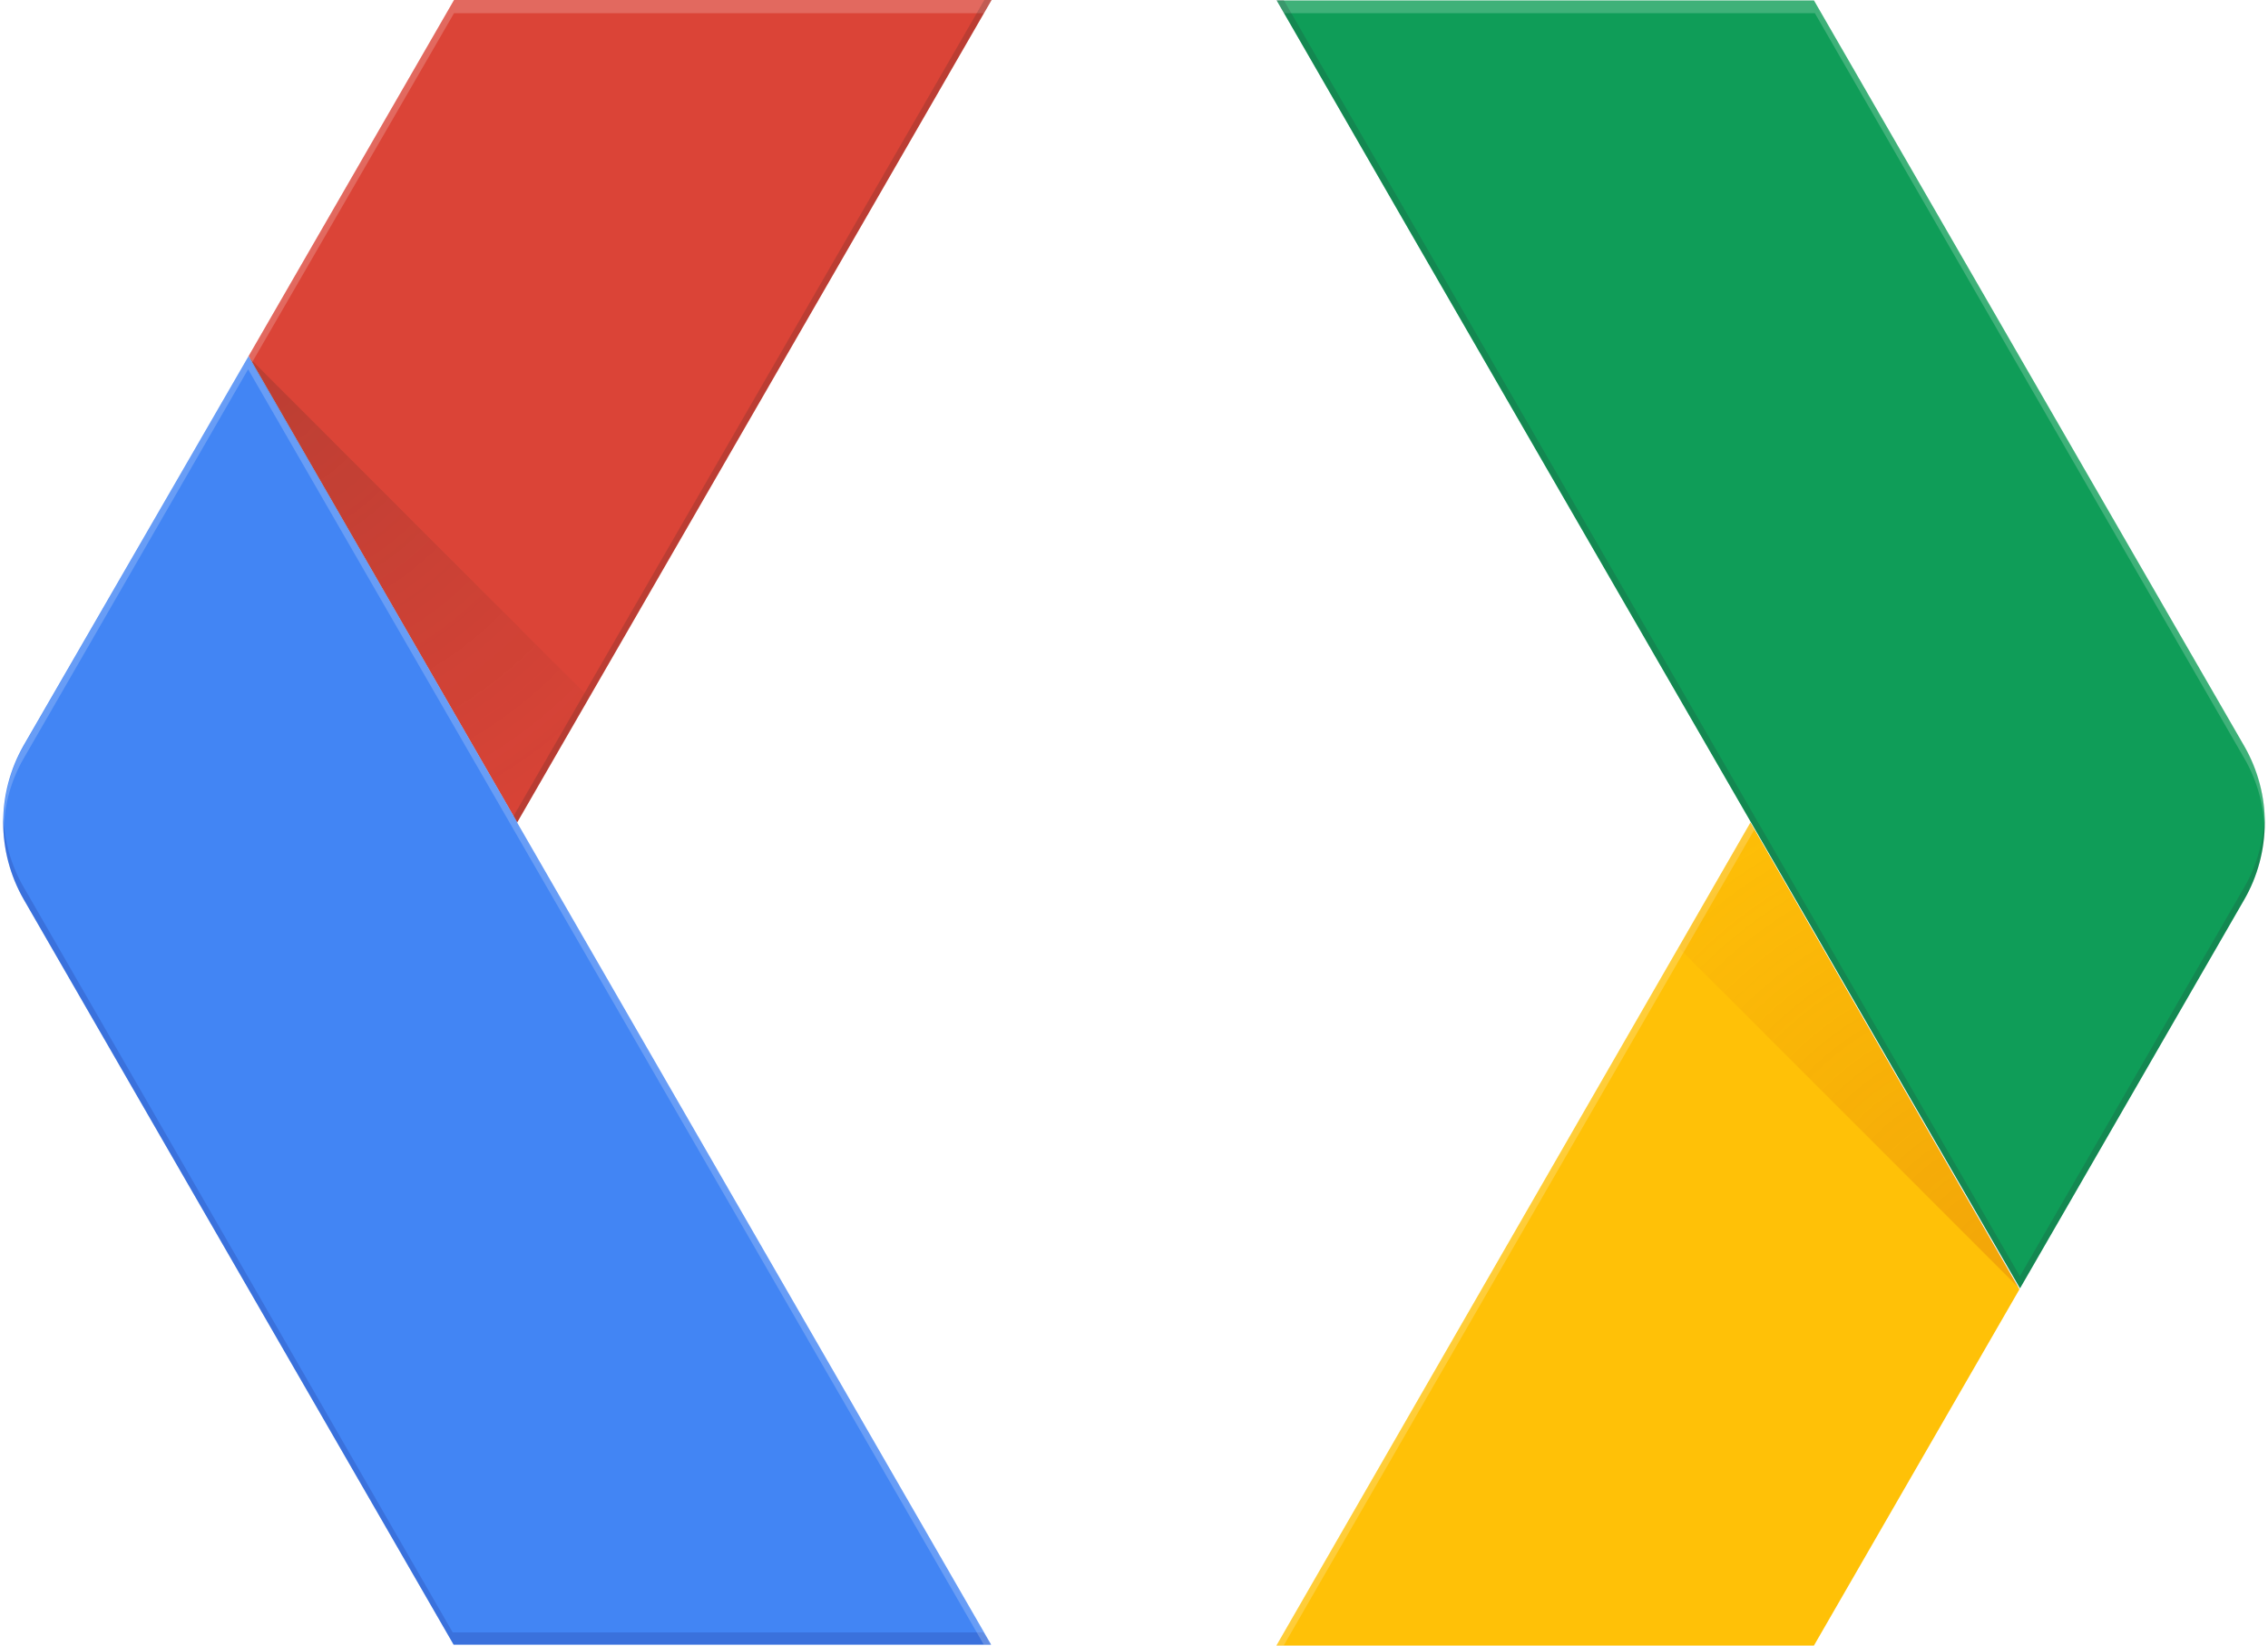 <?xml version="1.0" encoding="utf-8"?>
<!-- Generator: Adobe Illustrator 25.4.1, SVG Export Plug-In . SVG Version: 6.00 Build 0)  -->
<svg version="1.1" id="Layer_1" xmlns="http://www.w3.org/2000/svg" xmlns:xlink="http://www.w3.org/1999/xlink" x="0px" y="0px"
	 viewBox="0 0 500 362.7" style="enable-background:new 0 0 500 362.7;" xml:space="preserve">
<style type="text/css">
	.st0{clip-path:url(#SVGID_00000083091391961222772310000000884604926210502844_);}
	
		.st1{clip-path:url(#SVGID_00000003810399096666184930000018333291000500222597_);fill:url(#SVGID_00000003102934070657472710000007532370038570444732_);}
	.st2{clip-path:url(#SVGID_00000179611807844013504190000006357541563713653153_);}
	
		.st3{clip-path:url(#SVGID_00000143609370141580549710000006247250598650854787_);fill:url(#SVGID_00000055703145557522396690000006578889721248306561_);}
	.st4{fill:#005999;}
	.st5{filter:url(#Adobe_OpacityMaskFilter);}
	.st6{enable-background:new    ;}
	.st7{clip-path:url(#SVGID_00000035525250709882011020000009361820097814925483_);}
	.st8{clip-path:url(#SVGID_00000128454400797452882430000006251061560744171164_);}
	.st9{clip-path:url(#SVGID_00000095338213213947621280000002699668318756848019_);}
	
		.st10{clip-path:url(#SVGID_00000042014701547058034710000017136142940133737369_);fill:url(#SVGID_00000168801673723670179420000014891637696142026407_);}
	.st11{mask:url(#SVGID_00000140697013569638625940000003102321100562162335_);}
	.st12{clip-path:url(#SVGID_00000137119277124663076510000001016185662336618399_);}
	.st13{clip-path:url(#SVGID_00000026158274081073784170000014148568108296100244_);}
	
		.st14{clip-path:url(#SVGID_00000072966973997869445110000006115692273442852245_);fill:url(#SVGID_00000167356977940640778750000010981726187596029847_);}
	.st15{filter:url(#Adobe_OpacityMaskFilter_00000142142646284751614110000014909464448661046418_);}
	.st16{clip-path:url(#SVGID_00000053513130551010369610000005761387222975239859_);}
	.st17{clip-path:url(#SVGID_00000032619925992135000170000016387352789086682811_);}
	.st18{clip-path:url(#SVGID_00000059282354784448987730000005343759545627897257_);}
	
		.st19{clip-path:url(#SVGID_00000090255330106574056840000009403475634377334918_);fill:url(#SVGID_00000085953708842756102350000016787592714186814355_);}
	.st20{mask:url(#SVGID_00000023253013744058038250000001940873299720800945_);}
	.st21{clip-path:url(#SVGID_00000168835120896032923700000013727650890193691839_);fill:#0091BE;}
	.st22{fill:#006CB6;}
	.st23{clip-path:url(#SVGID_00000147925619141768074740000003397559148294788508_);}
	
		.st24{clip-path:url(#SVGID_00000162338735795911201560000016386283728950064821_);fill:url(#SVGID_00000152942616923392894090000000740787128474625444_);}
	.st25{clip-path:url(#SVGID_00000021820867844553044910000007170201562782931874_);}
	
		.st26{clip-path:url(#SVGID_00000072966341038799640400000004012681765570513084_);fill:url(#SVGID_00000013904736951975701780000013283119105651266192_);}
	.st27{filter:url(#Adobe_OpacityMaskFilter_00000059295479446225418250000003087364244924139696_);}
	.st28{clip-path:url(#SVGID_00000170968767774621190170000000361172808752566677_);}
	.st29{clip-path:url(#SVGID_00000120521750266184887700000004110710047753680795_);}
	.st30{clip-path:url(#SVGID_00000078046971852629320730000005843452817496179373_);}
	
		.st31{clip-path:url(#SVGID_00000171679125805935735570000013035771886201958275_);fill:url(#SVGID_00000176724402186125595590000009509146777036832931_);}
	.st32{mask:url(#SVGID_00000139266134758260383530000010456595155636212662_);}
	.st33{clip-path:url(#SVGID_00000170982784396880485770000002457116071086448770_);fill:#00B8F1;}
	.st34{fill:#0078AE;}
	.st35{fill:#005E9C;}
	.st36{filter:url(#Adobe_OpacityMaskFilter_00000050647763891459813020000016406245976287764111_);}
	.st37{clip-path:url(#SVGID_00000020376652599782184140000015813240841326207136_);}
	.st38{clip-path:url(#SVGID_00000073711151063160328000000001543605627196167352_);}
	.st39{clip-path:url(#SVGID_00000160886574355429801520000006576420034830240402_);}
	
		.st40{clip-path:url(#SVGID_00000180326416811126193040000005333979469038487695_);fill:url(#SVGID_00000142148209589907931770000016836269314743966118_);}
	.st41{mask:url(#SVGID_00000101105526643427202370000004396498260358054581_);}
	.st42{clip-path:url(#SVGID_00000181080514718451415850000004547965290373978000_);}
	.st43{clip-path:url(#SVGID_00000060008979611432141520000005811794264749332392_);}
	
		.st44{clip-path:url(#SVGID_00000182492586801503647820000000301668432265251204_);fill:url(#SVGID_00000021813234586718345350000013871755715319888778_);}
	.st45{filter:url(#Adobe_OpacityMaskFilter_00000158001145075500321250000002444934420109978506_);}
	.st46{clip-path:url(#SVGID_00000116949640286642427150000001333904050019535247_);}
	.st47{clip-path:url(#SVGID_00000088854884729336301690000001898965500438364545_);}
	.st48{clip-path:url(#SVGID_00000048501666754388741180000002060366415142737304_);}
	
		.st49{clip-path:url(#SVGID_00000046297365060444719510000000384481161308294288_);fill:url(#SVGID_00000029010009370192547810000004469871735469266622_);}
	.st50{mask:url(#SVGID_00000087410331159420983460000008518560170164103326_);}
	.st51{clip-path:url(#SVGID_00000155111052044360372460000013722488741457403561_);fill:#00A0E3;}
	.st52{fill:#0082C5;}
	.st53{clip-path:url(#SVGID_00000087375852478841199070000000136627294490835086_);}
	
		.st54{clip-path:url(#SVGID_00000180365740578123843630000005126715856158506669_);fill:url(#SVGID_00000075864632240675083660000005535668986334432928_);}
	.st55{fill:#007DC4;}
	.st56{filter:url(#Adobe_OpacityMaskFilter_00000062876868331337349090000005431073941071538568_);}
	.st57{clip-path:url(#SVGID_00000111894994458262622920000001085102946466867342_);}
	.st58{clip-path:url(#SVGID_00000029745812118550246860000010710774572580810117_);}
	.st59{clip-path:url(#SVGID_00000010312306963811006820000013747532300612851604_);}
	
		.st60{clip-path:url(#SVGID_00000081641655350953724910000018398843102780445312_);fill:url(#SVGID_00000045619606759171828100000000391845877811728020_);}
	.st61{mask:url(#SVGID_00000068650908892626246280000010294201804436411550_);}
	.st62{clip-path:url(#SVGID_00000103980163105859154400000015773215346937109183_);}
	.st63{clip-path:url(#SVGID_00000021829339210175494310000014354397280974850202_);}
	
		.st64{clip-path:url(#SVGID_00000154391805358780661980000009255633073637514380_);fill:url(#SVGID_00000145742517111453878260000016115111198013890233_);}
	.st65{clip-path:url(#SVGID_00000092427371626450859610000008566098532414758031_);}
	
		.st66{clip-path:url(#SVGID_00000083081893742544488930000016262767672701084848_);fill:url(#SVGID_00000123437701887124509730000014180778175092125084_);}
	.st67{fill:#00A0E3;}
	.st68{clip-path:url(#SVGID_00000150815955163400181170000016006918608637767589_);}
	
		.st69{clip-path:url(#SVGID_00000014615194953244278030000009485677807144648382_);fill:url(#SVGID_00000169532025911250416850000013834228252795502508_);}
	.st70{clip-path:url(#SVGID_00000030472063460781888370000013186530406256017325_);}
	
		.st71{clip-path:url(#SVGID_00000002382616119149416100000014285796074677096360_);fill:url(#SVGID_00000075143498273604750820000008679434029647342492_);}
	.st72{filter:url(#Adobe_OpacityMaskFilter_00000166678101760510693000000001218515589717323166_);}
	.st73{clip-path:url(#SVGID_00000064326673299740427630000004902295142638660228_);}
	.st74{clip-path:url(#SVGID_00000131342457030893700910000000666692866967464098_);}
	.st75{clip-path:url(#SVGID_00000003783070514908645840000010334770352688928649_);}
	
		.st76{clip-path:url(#SVGID_00000010304799949868932740000015433121020565805710_);fill:url(#SVGID_00000183935472524555571750000000154054360303411882_);}
	.st77{mask:url(#SVGID_00000180344701752302143710000006692690243911603645_);}
	.st78{clip-path:url(#SVGID_00000023970944923251673330000012091076541353519010_);}
	.st79{clip-path:url(#SVGID_00000127755285536812513830000005322156196705992117_);}
	
		.st80{clip-path:url(#SVGID_00000173842075789459400240000010476402214365639834_);fill:url(#SVGID_00000031902323920527823010000013966410817739077012_);}
	.st81{fill:#009ADE;}
	.st82{fill:#0060AE;}
	.st83{fill:#0064B0;}
	.st84{fill:#0062A7;}
	.st85{clip-path:url(#SVGID_00000142149682188798169260000004269344434268292527_);}
	
		.st86{clip-path:url(#SVGID_00000057865859986829921900000013861601443488717206_);fill:url(#SVGID_00000135684365994261012270000014253521504282892937_);}
	.st87{filter:url(#Adobe_OpacityMaskFilter_00000183235466605930361310000003376697481473572791_);}
	.st88{clip-path:url(#SVGID_00000120532330214393409090000017499740035537279622_);}
	.st89{clip-path:url(#SVGID_00000150079595659159914080000016434455876524193453_);}
	.st90{clip-path:url(#SVGID_00000041996953376423318150000001004630898344149142_);}
	
		.st91{clip-path:url(#SVGID_00000073720968951105697720000002854860733869755264_);fill:url(#SVGID_00000072998625115915385790000015024444281435592336_);}
	.st92{mask:url(#SVGID_00000014623176453484265940000013535078335163128213_);}
	.st93{clip-path:url(#SVGID_00000153684718924038894700000015482287118399324302_);fill:#6DC3E8;}
	.st94{clip-path:url(#SVGID_00000153684718924038894700000015482287118399324302_);fill:#37BDE9;}
	.st95{clip-path:url(#SVGID_00000153684718924038894700000015482287118399324302_);}
	.st96{clip-path:url(#SVGID_00000112615854580881875800000014261891035127604665_);}
	
		.st97{clip-path:url(#SVGID_00000168106284402269422790000007271615158443208098_);fill:url(#SVGID_00000121978291955630135360000014182763203314821035_);}
	.st98{clip-path:url(#SVGID_00000095322220508285235810000006885135851150123190_);}
	
		.st99{clip-path:url(#SVGID_00000088847626363509937670000004569431811727551370_);fill:url(#SVGID_00000053503846568598066430000011878085404680126389_);}
	.st100{filter:url(#Adobe_OpacityMaskFilter_00000082338215999798003260000013070205896632603061_);}
	.st101{clip-path:url(#SVGID_00000156554177002348336450000015562445388075812738_);}
	.st102{clip-path:url(#SVGID_00000026857962484968292080000017467791896589934993_);}
	.st103{clip-path:url(#SVGID_00000100352547863418987320000012244319005435322275_);}
	
		.st104{clip-path:url(#SVGID_00000005230867003202883250000012093406648935546503_);fill:url(#SVGID_00000098185496713137357790000016039446821993946283_);}
	.st105{mask:url(#SVGID_00000076584558647955947310000006702510236344451003_);}
	.st106{clip-path:url(#SVGID_00000157282365362109034550000015026168599748548274_);}
	.st107{clip-path:url(#SVGID_00000074439515114937813000000008632470858052730261_);}
	
		.st108{clip-path:url(#SVGID_00000180355363356707485480000018397402973538186902_);fill:url(#SVGID_00000021085107066950537560000011589321764138143645_);}
	.st109{fill-rule:evenodd;clip-rule:evenodd;fill:#3174B9;}
	.st110{fill-rule:evenodd;clip-rule:evenodd;fill:#CA3132;}
	.st111{fill:#8CC84B;}
	.st112{fill-rule:evenodd;clip-rule:evenodd;fill:#8993BE;}
	.st113{fill:url(#SVGID_00000157993516985814451550000000010959980707234200_);}
	.st114{fill:url(#SVGID_00000011735639775861558740000008325448528237635977_);}
	.st115{fill:#EF652A;}
	.st116{fill:#1C88C7;}
	.st117{fill:#FFDE25;}
	.st118{fill:#B52E31;}
	.st119{fill:#61DAFB;}
	.st120{fill:#DF4F4F;}
	.st121{fill:#41B883;}
	.st122{fill:#35495E;}
	.st123{fill:url(#SVGID_00000183966802970767949530000010286898919259212727_);}
	.st124{fill:url(#SVGID_00000124848449405071988200000004397611187188629168_);}
	.st125{fill:url(#SVGID_00000143605994504223476700000013102597216685533827_);}
	.st126{fill:#0072C6;}
	.st127{fill:#76CAE7;}
	.st128{fill:url(#SVGID_00000094584855704214261730000000583436761767792045_);}
	.st129{clip-path:url(#SVGID_00000109710158128362706630000002174487833804551555_);}
	.st130{fill:#F2F2F2;}
	.st131{fill:#2E73B8;}
	.st132{fill:#215C99;}
	.st133{fill:#5294CF;}
	.st134{fill:#211C1C;}
	.st135{fill:#0091E2;}
	.st136{fill:url(#SVGID_00000111153878106122871490000001054299670236152983_);}
	.st137{fill:#252F3E;}
	.st138{fill-rule:evenodd;clip-rule:evenodd;fill:#FF9900;}
	.st139{clip-path:url(#SVGID_00000100359738882141864330000012901917621890708388_);fill:#DB4437;}
	.st140{clip-path:url(#SVGID_00000067939087340971124300000010731929413795416200_);}
	.st141{fill:#4285F4;}
	
		.st142{opacity:0.2;clip-path:url(#SVGID_00000114073656813894399680000015396177226073682355_);fill:#1A237E;enable-background:new    ;}
	.st143{clip-path:url(#SVGID_00000089560412620643391600000008493804859758420615_);}
	.st144{opacity:0.2;fill:#FFFFFF;enable-background:new    ;}
	
		.st145{opacity:0.2;clip-path:url(#SVGID_00000015341325797432697030000005411904244299607712_);fill:#3E2723;enable-background:new    ;}
	
		.st146{opacity:0.2;clip-path:url(#SVGID_00000153692166951381043840000005025320493641841332_);fill:#FFFFFF;enable-background:new    ;}
	
		.st147{clip-path:url(#SVGID_00000112594695801578746840000008806678233015480490_);fill:url(#XMLID_00000108299814338408833410000007879182229092115612_);}
	.st148{clip-path:url(#SVGID_00000044869451534786178990000007095909608380755891_);fill:#FFC107;}
	.st149{clip-path:url(#SVGID_00000118356136096320482350000008575445515200550335_);}
	.st150{fill:#0F9D58;}
	
		.st151{opacity:0.2;clip-path:url(#SVGID_00000176721914416734993650000017323325035049343913_);fill:#FFFFFF;enable-background:new    ;}
	
		.st152{opacity:0.2;clip-path:url(#SVGID_00000162329730540360431470000008565158019113211060_);fill:#FFFFFF;enable-background:new    ;}
	
		.st153{opacity:0.2;clip-path:url(#SVGID_00000061431114844563409500000018272429920630015621_);fill:#263238;enable-background:new    ;}
	
		.st154{clip-path:url(#SVGID_00000057830655323598945700000012158492600205411472_);fill:url(#XMLID_00000120539743641929075190000014023777880370899357_);}
	.st155{fill:#DA4E31;}
	.st156{fill:#DA2430;}
	.st157{fill:#E82429;}
	.st158{fill:#C22035;}
	.st159{fill:#AC223B;}
	.st160{fill:#B92135;}
	.st161{fill:#1A476F;}
	.st162{fill:#1F5B98;}
	.st163{fill:#2D72B8;}
</style>
<g id="XMLID_65_">
	<g id="XMLID_35_">
		<g>
			<g>
				<defs>
					<path id="SVGID_00000021095852611650084160000006781270887600306581_" d="M218.6,0H99.9L5.2,164.3c-6,10.5-6,23.4,0,33.9
						l94.8,164.3h118.5L114,181.3L218.6,0z"/>
				</defs>
				<clipPath id="SVGID_00000040557083670144193390000003964481624086729635_">
					<use xlink:href="#SVGID_00000021095852611650084160000006781270887600306581_"  style="overflow:visible;"/>
				</clipPath>
				
					<polygon id="XMLID_51_" style="clip-path:url(#SVGID_00000040557083670144193390000003964481624086729635_);fill:#DB4437;" points="
					114,181.3 218.6,0 100.1,0 54.8,78.5 				"/>
			</g>
		</g>
		<g>
			<g>
				<defs>
					<path id="SVGID_00000049930135903177359320000009304975769988806808_" d="M218.6,0H99.9L5.2,164.3c-6,10.5-6,23.4,0,33.9
						l94.8,164.3h118.5L114,181.3L218.6,0z"/>
				</defs>
				<clipPath id="SVGID_00000023980798610851722720000005070993114309180841_">
					<use xlink:href="#SVGID_00000049930135903177359320000009304975769988806808_"  style="overflow:visible;"/>
				</clipPath>
				<g id="XMLID_50_" style="clip-path:url(#SVGID_00000023980798610851722720000005070993114309180841_);">
					<g id="XMLID_95_">
						<path id="XMLID_103_" class="st141" d="M5.2,164.3c-6,10.5-6,23.4,0,33.9l94.8,164.3h118.5L54.8,78.5L5.2,164.3z"/>
					</g>
				</g>
			</g>
		</g>
		<g>
			<g>
				<defs>
					<path id="SVGID_00000068635608715522295520000007854289037403392417_" d="M218.6,0H99.9L5.2,164.3c-6,10.5-6,23.4,0,33.9
						l94.8,164.3h118.5L114,181.3L218.6,0z"/>
				</defs>
				<clipPath id="SVGID_00000060031934206202147280000017714282852467361698_">
					<use xlink:href="#SVGID_00000068635608715522295520000007854289037403392417_"  style="overflow:visible;"/>
				</clipPath>
				
					<path id="XMLID_49_" style="opacity:0.2;clip-path:url(#SVGID_00000060031934206202147280000017714282852467361698_);fill:#1A237E;enable-background:new    ;" d="
					M5.2,195.5c-2.8-4.8-4.2-10.1-4.5-15.6c-0.2,6.4,1.2,12.7,4.5,18.4l94.8,164.3h118.5l-1.7-2.8h-117L5.2,195.5z"/>
			</g>
		</g>
		<g>
			<g>
				<defs>
					<path id="SVGID_00000175313872833029236290000006825397484907092380_" d="M218.6,0H99.9L5.2,164.3c-6,10.5-6,23.4,0,33.9
						l94.8,164.3h118.5L114,181.3L218.6,0z"/>
				</defs>
				<clipPath id="SVGID_00000003817890143970559830000016665511925796915871_">
					<use xlink:href="#SVGID_00000175313872833029236290000006825397484907092380_"  style="overflow:visible;"/>
				</clipPath>
				<g id="XMLID_47_" style="clip-path:url(#SVGID_00000003817890143970559830000016665511925796915871_);">
					<polygon id="XMLID_48_" class="st144" points="100.1,0 54.8,78.5 55.5,80 100.1,2.9 217,2.9 218.6,0 					"/>
				</g>
			</g>
		</g>
		<g>
			<g>
				<defs>
					<path id="SVGID_00000166668565814762287290000000667164678402635150_" d="M218.6,0H99.9L5.2,164.3c-6,10.5-6,23.4,0,33.9
						l94.8,164.3h118.5L114,181.3L218.6,0z"/>
				</defs>
				<clipPath id="SVGID_00000091695084933323465440000016745066741404109184_">
					<use xlink:href="#SVGID_00000166668565814762287290000000667164678402635150_"  style="overflow:visible;"/>
				</clipPath>
				
					<polygon id="XMLID_46_" style="opacity:0.2;clip-path:url(#SVGID_00000091695084933323465440000016745066741404109184_);fill:#3E2723;enable-background:new    ;" points="
					114,181.3 218.6,0 217,0 113.2,179.9 				"/>
			</g>
		</g>
		<g>
			<g>
				<defs>
					<path id="SVGID_00000104663927592259475320000000359453424649696188_" d="M218.6,0H99.9L5.2,164.3c-6,10.5-6,23.4,0,33.9
						l94.8,164.3h118.5L114,181.3L218.6,0z"/>
				</defs>
				<clipPath id="SVGID_00000110448128353603874680000005544366854627580568_">
					<use xlink:href="#SVGID_00000104663927592259475320000000359453424649696188_"  style="overflow:visible;"/>
				</clipPath>
				
					<path id="XMLID_45_" style="opacity:0.2;clip-path:url(#SVGID_00000110448128353603874680000005544366854627580568_);fill:#FFFFFF;enable-background:new    ;" d="
					M5.2,167.2l49.5-85.8L217,362.7h1.7L54.8,78.5L5.3,164.3c-3.3,5.7-4.7,12.1-4.5,18.4C1,177.4,2.4,172,5.2,167.2z"/>
			</g>
		</g>
		<g>
			<g>
				<defs>
					<path id="SVGID_00000140004602638351054910000013272842329299769751_" d="M218.6,0H99.9L5.2,164.3c-6,10.5-6,23.4,0,33.9
						l94.8,164.3h118.5L114,181.3L218.6,0z"/>
				</defs>
				<clipPath id="SVGID_00000126313789031330496610000002165756410351117237_">
					<use xlink:href="#SVGID_00000140004602638351054910000013272842329299769751_"  style="overflow:visible;"/>
				</clipPath>
				
					<radialGradient id="XMLID_00000072257890422637332650000004725725364643019448_" cx="-1218.297" cy="-7888.775" r="116.546" gradientTransform="matrix(-1 0 0 -1 -1162.842 -7808)" gradientUnits="userSpaceOnUse">
					<stop  offset="0" style="stop-color:#3E2723;stop-opacity:0.2"/>
					<stop  offset="1" style="stop-color:#3E2723;stop-opacity:2.000000e-02"/>
				</radialGradient>
				
					<polygon id="XMLID_38_" style="clip-path:url(#SVGID_00000126313789031330496610000002165756410351117237_);fill:url(#XMLID_00000072257890422637332650000004725725364643019448_);" points="
					114,181.3 129.9,153.8 54.8,78.7 				"/>
			</g>
		</g>
	</g>
	<g id="XMLID_36_">
		<g>
			<g>
				<defs>
					<path id="SVGID_00000160876196323081490150000011486752029015477158_" d="M494.8,164.3L399.9,0H281.4l104.5,181.3L281.4,362.7
						h118.5l94.8-164.3C500.8,187.9,500.8,174.8,494.8,164.3z"/>
				</defs>
				<clipPath id="SVGID_00000027572712363179843200000006035167975213414052_">
					<use xlink:href="#SVGID_00000160876196323081490150000011486752029015477158_"  style="overflow:visible;"/>
				</clipPath>
				
					<polygon id="XMLID_33_" style="clip-path:url(#SVGID_00000027572712363179843200000006035167975213414052_);fill:#FFC107;" points="
					385.9,181.3 281.4,362.7 399.9,362.7 445.2,284.2 				"/>
			</g>
		</g>
		<g>
			<g>
				<defs>
					<path id="SVGID_00000071530969575245227050000013450086456031140271_" d="M494.8,164.3L399.9,0H281.4l104.5,181.3L281.4,362.7
						h118.5l94.8-164.3C500.8,187.9,500.8,174.8,494.8,164.3z"/>
				</defs>
				<clipPath id="SVGID_00000066516404786097177860000008218511482280775566_">
					<use xlink:href="#SVGID_00000071530969575245227050000013450086456031140271_"  style="overflow:visible;"/>
				</clipPath>
				<g id="XMLID_32_" style="clip-path:url(#SVGID_00000066516404786097177860000008218511482280775566_);">
					<g id="XMLID_99_">
						<path id="XMLID_105_" class="st150" d="M494.8,198.4c6-10.5,6-23.4,0-33.9L399.9,0.1H281.4l164,284L494.8,198.4z"/>
					</g>
				</g>
			</g>
		</g>
		<g>
			<g>
				<defs>
					<path id="SVGID_00000119816317534693829140000012334527545353012917_" d="M494.8,164.3L399.9,0H281.4l104.5,181.3L281.4,362.7
						h118.5l94.8-164.3C500.8,187.9,500.8,174.8,494.8,164.3z"/>
				</defs>
				<clipPath id="SVGID_00000016790895952326937840000002778667190995346819_">
					<use xlink:href="#SVGID_00000119816317534693829140000012334527545353012917_"  style="overflow:visible;"/>
				</clipPath>
				
					<path id="XMLID_41_" style="opacity:0.2;clip-path:url(#SVGID_00000016790895952326937840000002778667190995346819_);fill:#FFFFFF;enable-background:new    ;" d="
					M494.8,167.2c2.8,4.8,4.2,10.1,4.5,15.6c0.2-6.4-1.2-12.7-4.5-18.4L399.9,0.1H281.4l1.7,2.8h117L494.8,167.2z"/>
			</g>
		</g>
		<g>
			<g>
				<defs>
					<path id="SVGID_00000135654695343059881770000014763672940144038557_" d="M494.8,164.3L399.9,0H281.4l104.5,181.3L281.4,362.7
						h118.5l94.8-164.3C500.8,187.9,500.8,174.8,494.8,164.3z"/>
				</defs>
				<clipPath id="SVGID_00000004526447697413430760000001423301744155500211_">
					<use xlink:href="#SVGID_00000135654695343059881770000014763672940144038557_"  style="overflow:visible;"/>
				</clipPath>
				
					<polygon id="XMLID_42_" style="opacity:0.2;clip-path:url(#SVGID_00000004526447697413430760000001423301744155500211_);fill:#FFFFFF;enable-background:new    ;" points="
					385.9,181.3 281.4,362.7 283,362.7 386.8,182.8 				"/>
			</g>
		</g>
		<g>
			<g>
				<defs>
					<path id="SVGID_00000043444546061674013980000005339251499921928085_" d="M494.8,164.3L399.9,0H281.4l104.5,181.3L281.4,362.7
						h118.5l94.8-164.3C500.8,187.9,500.8,174.8,494.8,164.3z"/>
				</defs>
				<clipPath id="SVGID_00000144322146898841933760000006404653206861417356_">
					<use xlink:href="#SVGID_00000043444546061674013980000005339251499921928085_"  style="overflow:visible;"/>
				</clipPath>
				
					<path id="XMLID_43_" style="opacity:0.2;clip-path:url(#SVGID_00000144322146898841933760000006404653206861417356_);fill:#263238;enable-background:new    ;" d="
					M494.8,195.5l-49.5,85.8L283,0h-1.6l164,284l49.4-85.8c3.3-5.7,4.7-12.1,4.5-18.4C499,185.3,497.6,190.7,494.8,195.5z"/>
			</g>
		</g>
		<g>
			<g>
				<defs>
					<path id="SVGID_00000063599445705153985840000003906233927001737868_" d="M494.8,164.3L399.9,0H281.4l104.5,181.3L281.4,362.7
						h118.5l94.8-164.3C500.8,187.9,500.8,174.8,494.8,164.3z"/>
				</defs>
				<clipPath id="SVGID_00000136372936341537983260000013046285724876912059_">
					<use xlink:href="#SVGID_00000063599445705153985840000003906233927001737868_"  style="overflow:visible;"/>
				</clipPath>
				
					<radialGradient id="XMLID_00000116957765070128570370000006071923304509234101_" cx="444.524" cy="267.92" r="116.546" gradientTransform="matrix(1 0 0 1 0 14)" gradientUnits="userSpaceOnUse">
					<stop  offset="0" style="stop-color:#BF360C;stop-opacity:0.2"/>
					<stop  offset="1" style="stop-color:#BF360C;stop-opacity:2.000000e-02"/>
				</radialGradient>
				
					<polygon id="XMLID_44_" style="clip-path:url(#SVGID_00000136372936341537983260000013046285724876912059_);fill:url(#XMLID_00000116957765070128570370000006071923304509234101_);" points="
					385.9,181.3 370.1,208.9 445.2,284 				"/>
			</g>
		</g>
	</g>
</g>
</svg>
